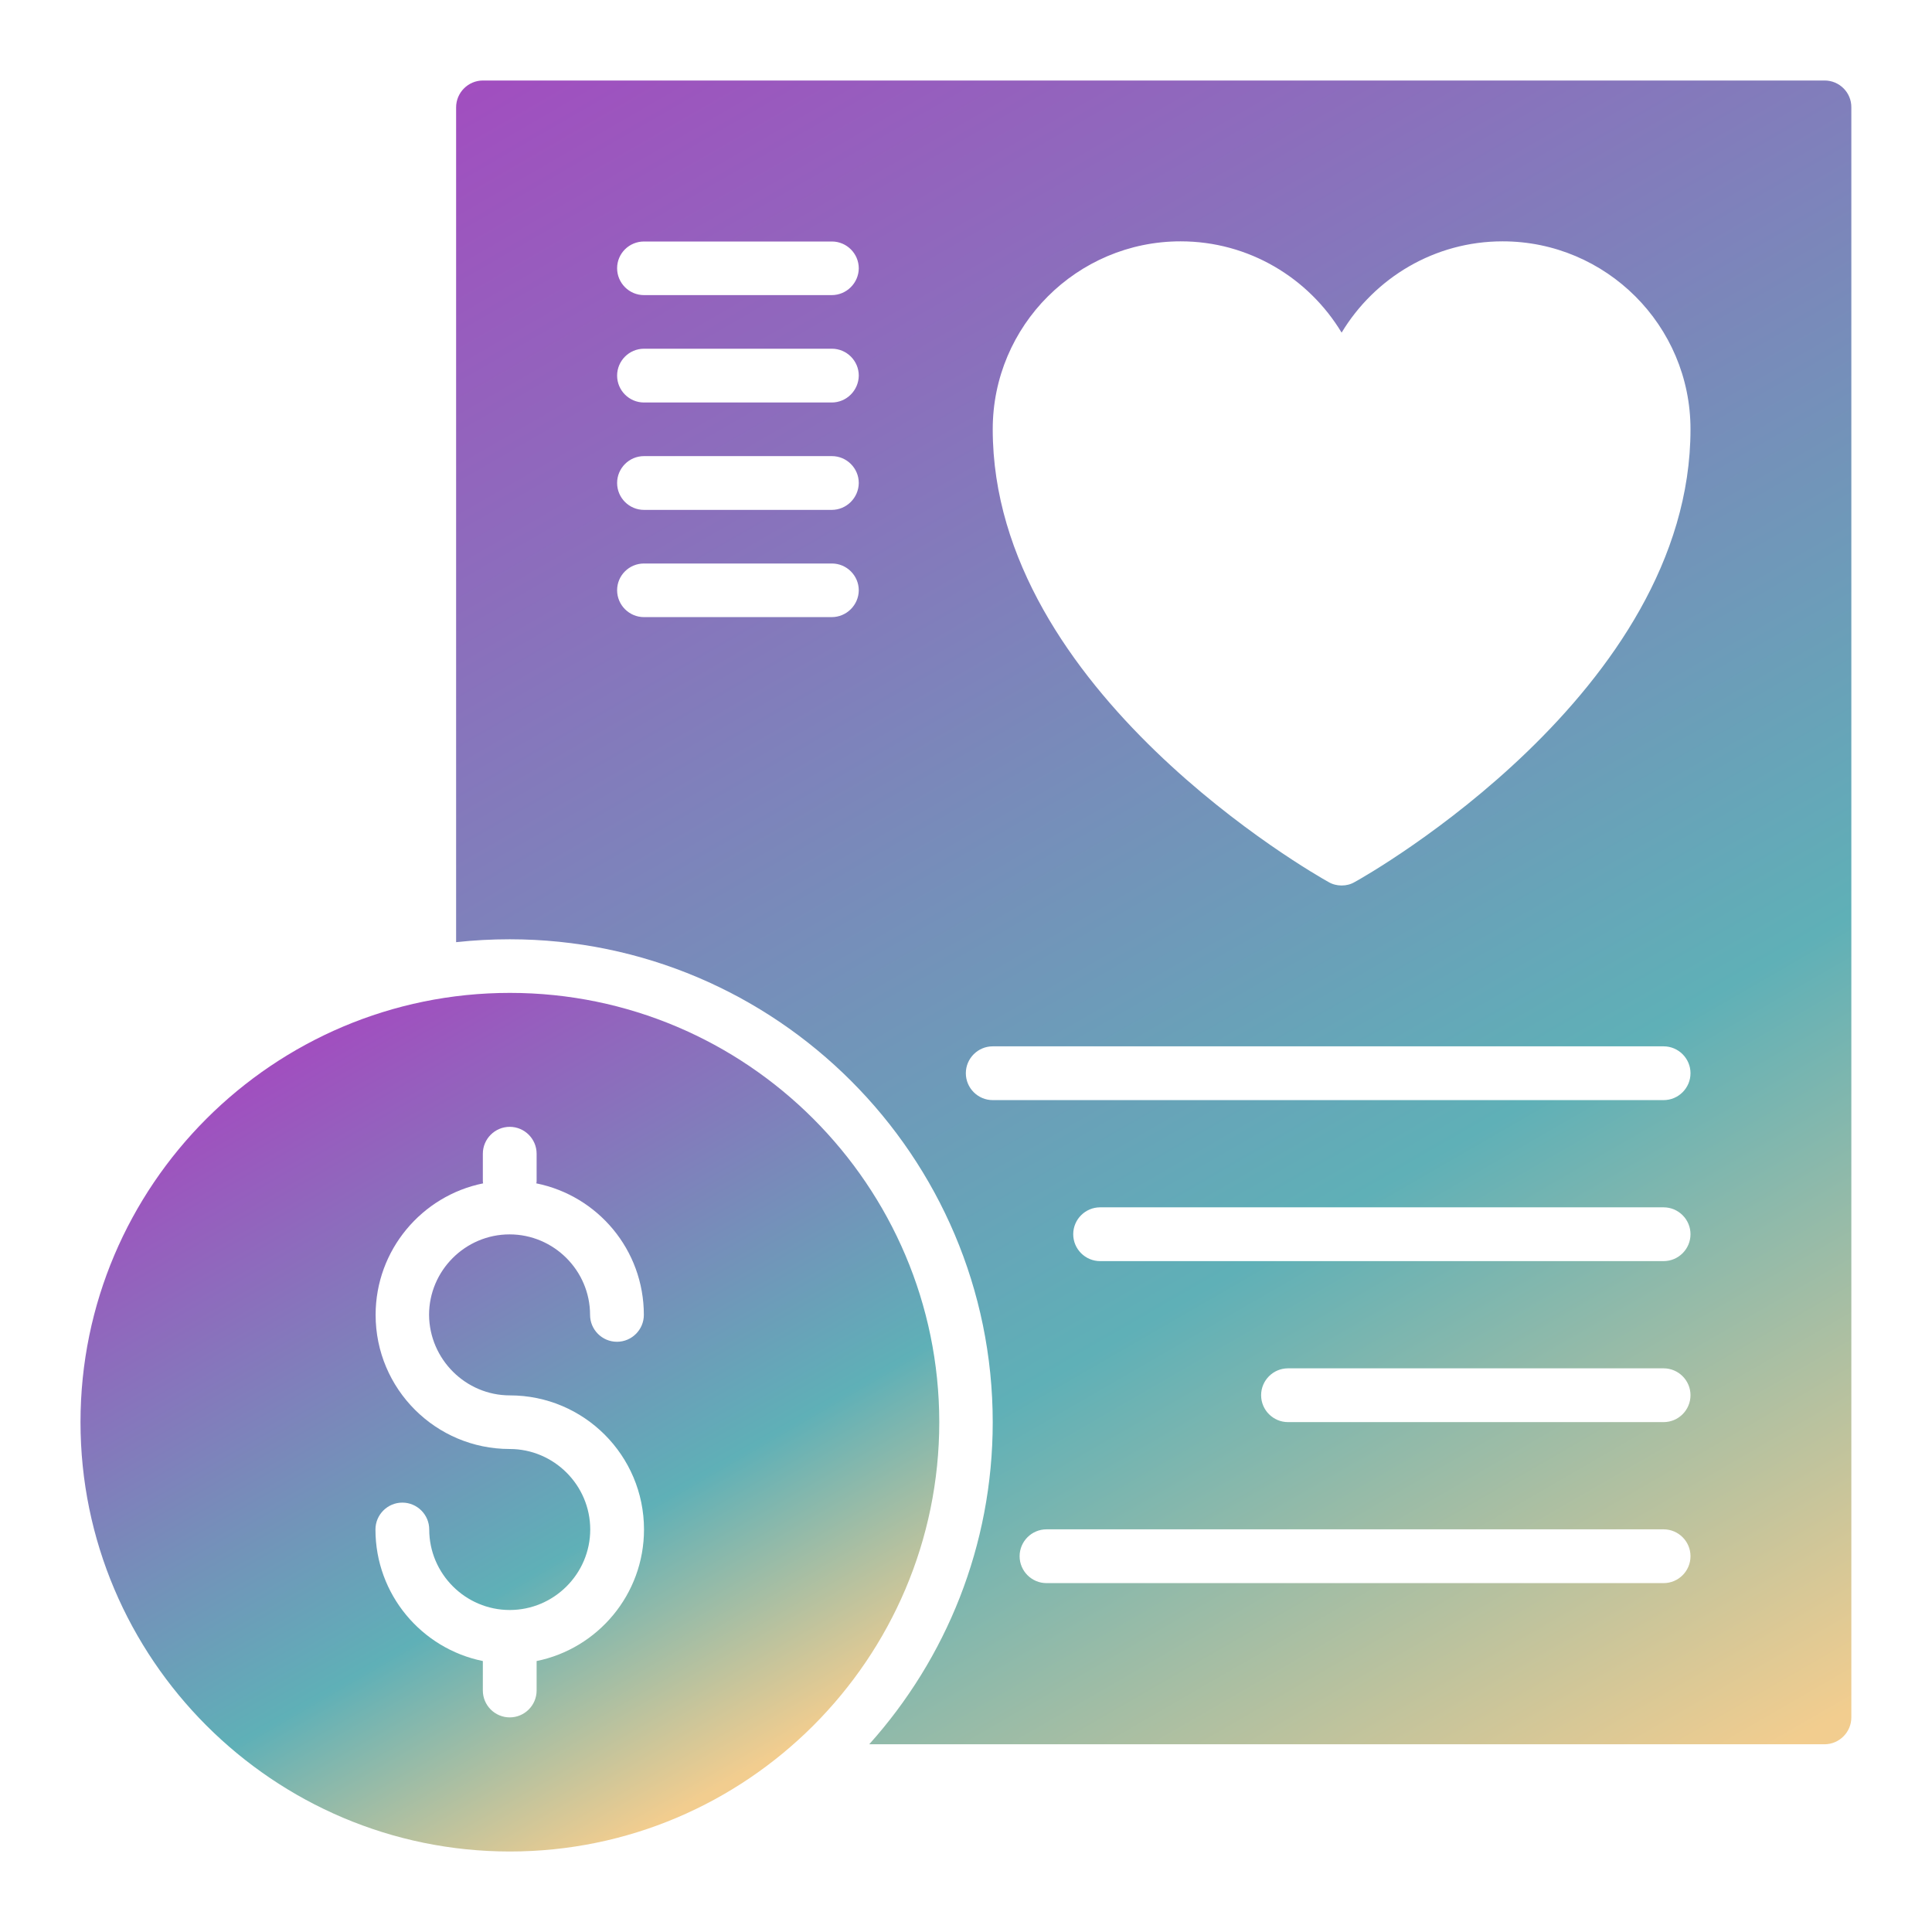<?xml version="1.0" encoding="UTF-8"?> <svg xmlns="http://www.w3.org/2000/svg" xmlns:xlink="http://www.w3.org/1999/xlink" version="1.1" id="Layer_1" x="0px" y="0px" viewBox="0 0 1200 1200" style="enable-background:new 0 0 1200 1200;" xml:space="preserve"> <style type="text/css"> .st0{fill:none;} .st1{fill:url(#SVGID_1_);} .st2{fill:url(#SVGID_00000105412543314919594290000000446526605819466377_);} </style> <rect x="583.3" y="116.9" class="st0" width="511.8" height="465.6"></rect> <g> <linearGradient id="SVGID_1_" gradientUnits="userSpaceOnUse" x1="183.398" y1="652.466" x2="449.99" y2="1114.216"> <stop offset="0" style="stop-color:#A14EBF"></stop> <stop offset="0.666" style="stop-color:#5FB0B7"></stop> <stop offset="0.99" style="stop-color:#F2CD8F"></stop> </linearGradient> <path class="st1" d="M316.7,616.7C169.7,616.7,50,736.3,50,883.3S169.7,1150,316.7,1150s266.7-119.7,266.7-266.7 C583.3,736.3,463.7,616.7,316.7,616.7L316.7,616.7z M316.7,866.7c46,0,83.3,37.3,83.3,83.3c0,40.3-28.7,74-66.7,81.7v18.3 c0,9.2-7.5,16.7-16.7,16.7s-16.7-7.5-16.7-16.7v-18.3c-38-7.7-66.7-41.3-66.7-81.7c0-9.2,7.5-16.7,16.7-16.7 c9.2,0,16.7,7.5,16.7,16.7c0,27.5,22.5,50,50,50s50-22.5,50-50s-22.5-50-50-50c-46,0-83.3-37.3-83.3-83.3c0-40.3,28.7-74,66.8-81.7 c-0.2-0.5-0.2-1.2-0.2-1.7v-16.7c0-9.2,7.5-16.7,16.7-16.7s16.7,7.5,16.7,16.7v16.7c0,0.5,0,1.2-0.2,1.7 c38.2,7.7,66.8,41.3,66.8,81.7c0,9.2-7.5,16.7-16.7,16.7s-16.7-7.5-16.7-16.7c0-27.5-22.5-50-50-50s-50,22.5-50,50 C266.7,844.2,289.2,866.7,316.7,866.7L316.7,866.7z"></path> <linearGradient id="SVGID_00000030482996872257578610000010217601053805219730_" gradientUnits="userSpaceOnUse" x1="481.199" y1="-57.191" x2="1139.205" y2="1082.509"> <stop offset="0" style="stop-color:#A14EBF"></stop> <stop offset="0.666" style="stop-color:#5FB0B7"></stop> <stop offset="0.99" style="stop-color:#F2CD8F"></stop> </linearGradient> <path style="fill:url(#SVGID_00000030482996872257578610000010217601053805219730_);" d="M1133.3,50H300c-9.2,0-16.7,7.5-16.7,16.7 v518.5c11-1.2,22-1.8,33.3-1.8c165.5,0,300,134.7,300,300c0,76.7-29,146.8-76.7,200h593.3c9.2,0,16.7-7.5,16.7-16.7V66.7 C1150,57.5,1142.5,50,1133.3,50L1133.3,50z M516.6,383.3H400c-9.2,0-16.7-7.5-16.7-16.7S390.8,350,400,350h116.7 c9.2,0,16.7,7.5,16.7,16.7C533.3,375.8,525.8,383.3,516.6,383.3L516.6,383.3z M516.6,316.7H400c-9.2,0-16.7-7.5-16.7-16.7 s7.5-16.7,16.7-16.7h116.7c9.2,0,16.7,7.5,16.7,16.7C533.3,309.2,525.8,316.7,516.6,316.7L516.6,316.7z M516.6,250H400 c-9.2,0-16.7-7.5-16.7-16.7s7.5-16.7,16.7-16.7h116.7c9.2,0,16.7,7.5,16.7,16.7C533.3,242.5,525.8,250,516.6,250L516.6,250z M516.6,183.3H400c-9.2,0-16.7-7.5-16.7-16.7S390.8,150,400,150h116.7c9.2,0,16.7,7.5,16.7,16.7 C533.3,175.8,525.8,183.3,516.6,183.3L516.6,183.3z M1033.3,983.3H650c-9.2,0-16.7-7.5-16.7-16.7s7.5-16.7,16.7-16.7h383.3 c9.2,0,16.7,7.5,16.7,16.7S1042.5,983.3,1033.3,983.3z M1033.3,883.3H800c-9.2,0-16.7-7.5-16.7-16.7s7.5-16.7,16.7-16.7h233.3 c9.2,0,16.7,7.5,16.7,16.7S1042.5,883.3,1033.3,883.3L1033.3,883.3z M1033.3,783.3h-350c-9.2,0-16.7-7.5-16.7-16.7 s7.5-16.7,16.7-16.7h350c9.2,0,16.7,7.5,16.7,16.7S1042.5,783.3,1033.3,783.3z M1033.3,683.3H616.6c-9.2,0-16.7-7.5-16.7-16.7 s7.5-16.7,16.7-16.7h416.7c9.2,0,16.7,7.5,16.7,16.7S1042.5,683.3,1033.3,683.3L1033.3,683.3z M841.5,547.8 c-2.5,1.5-5.3,2.2-8.2,2.2c-2.8,0-5.7-0.7-8.2-2.2c-8.5-4.7-208.5-118.3-208.5-281.2c0-64.3,52.3-116.7,116.7-116.7 c42.3,0,79.5,22.7,100,56.7c20.5-34,57.7-56.7,100-56.7c64.3,0,116.7,52.3,116.7,116.7C1050,429.5,850,543.2,841.5,547.8 L841.5,547.8z"></path> </g> </svg> 